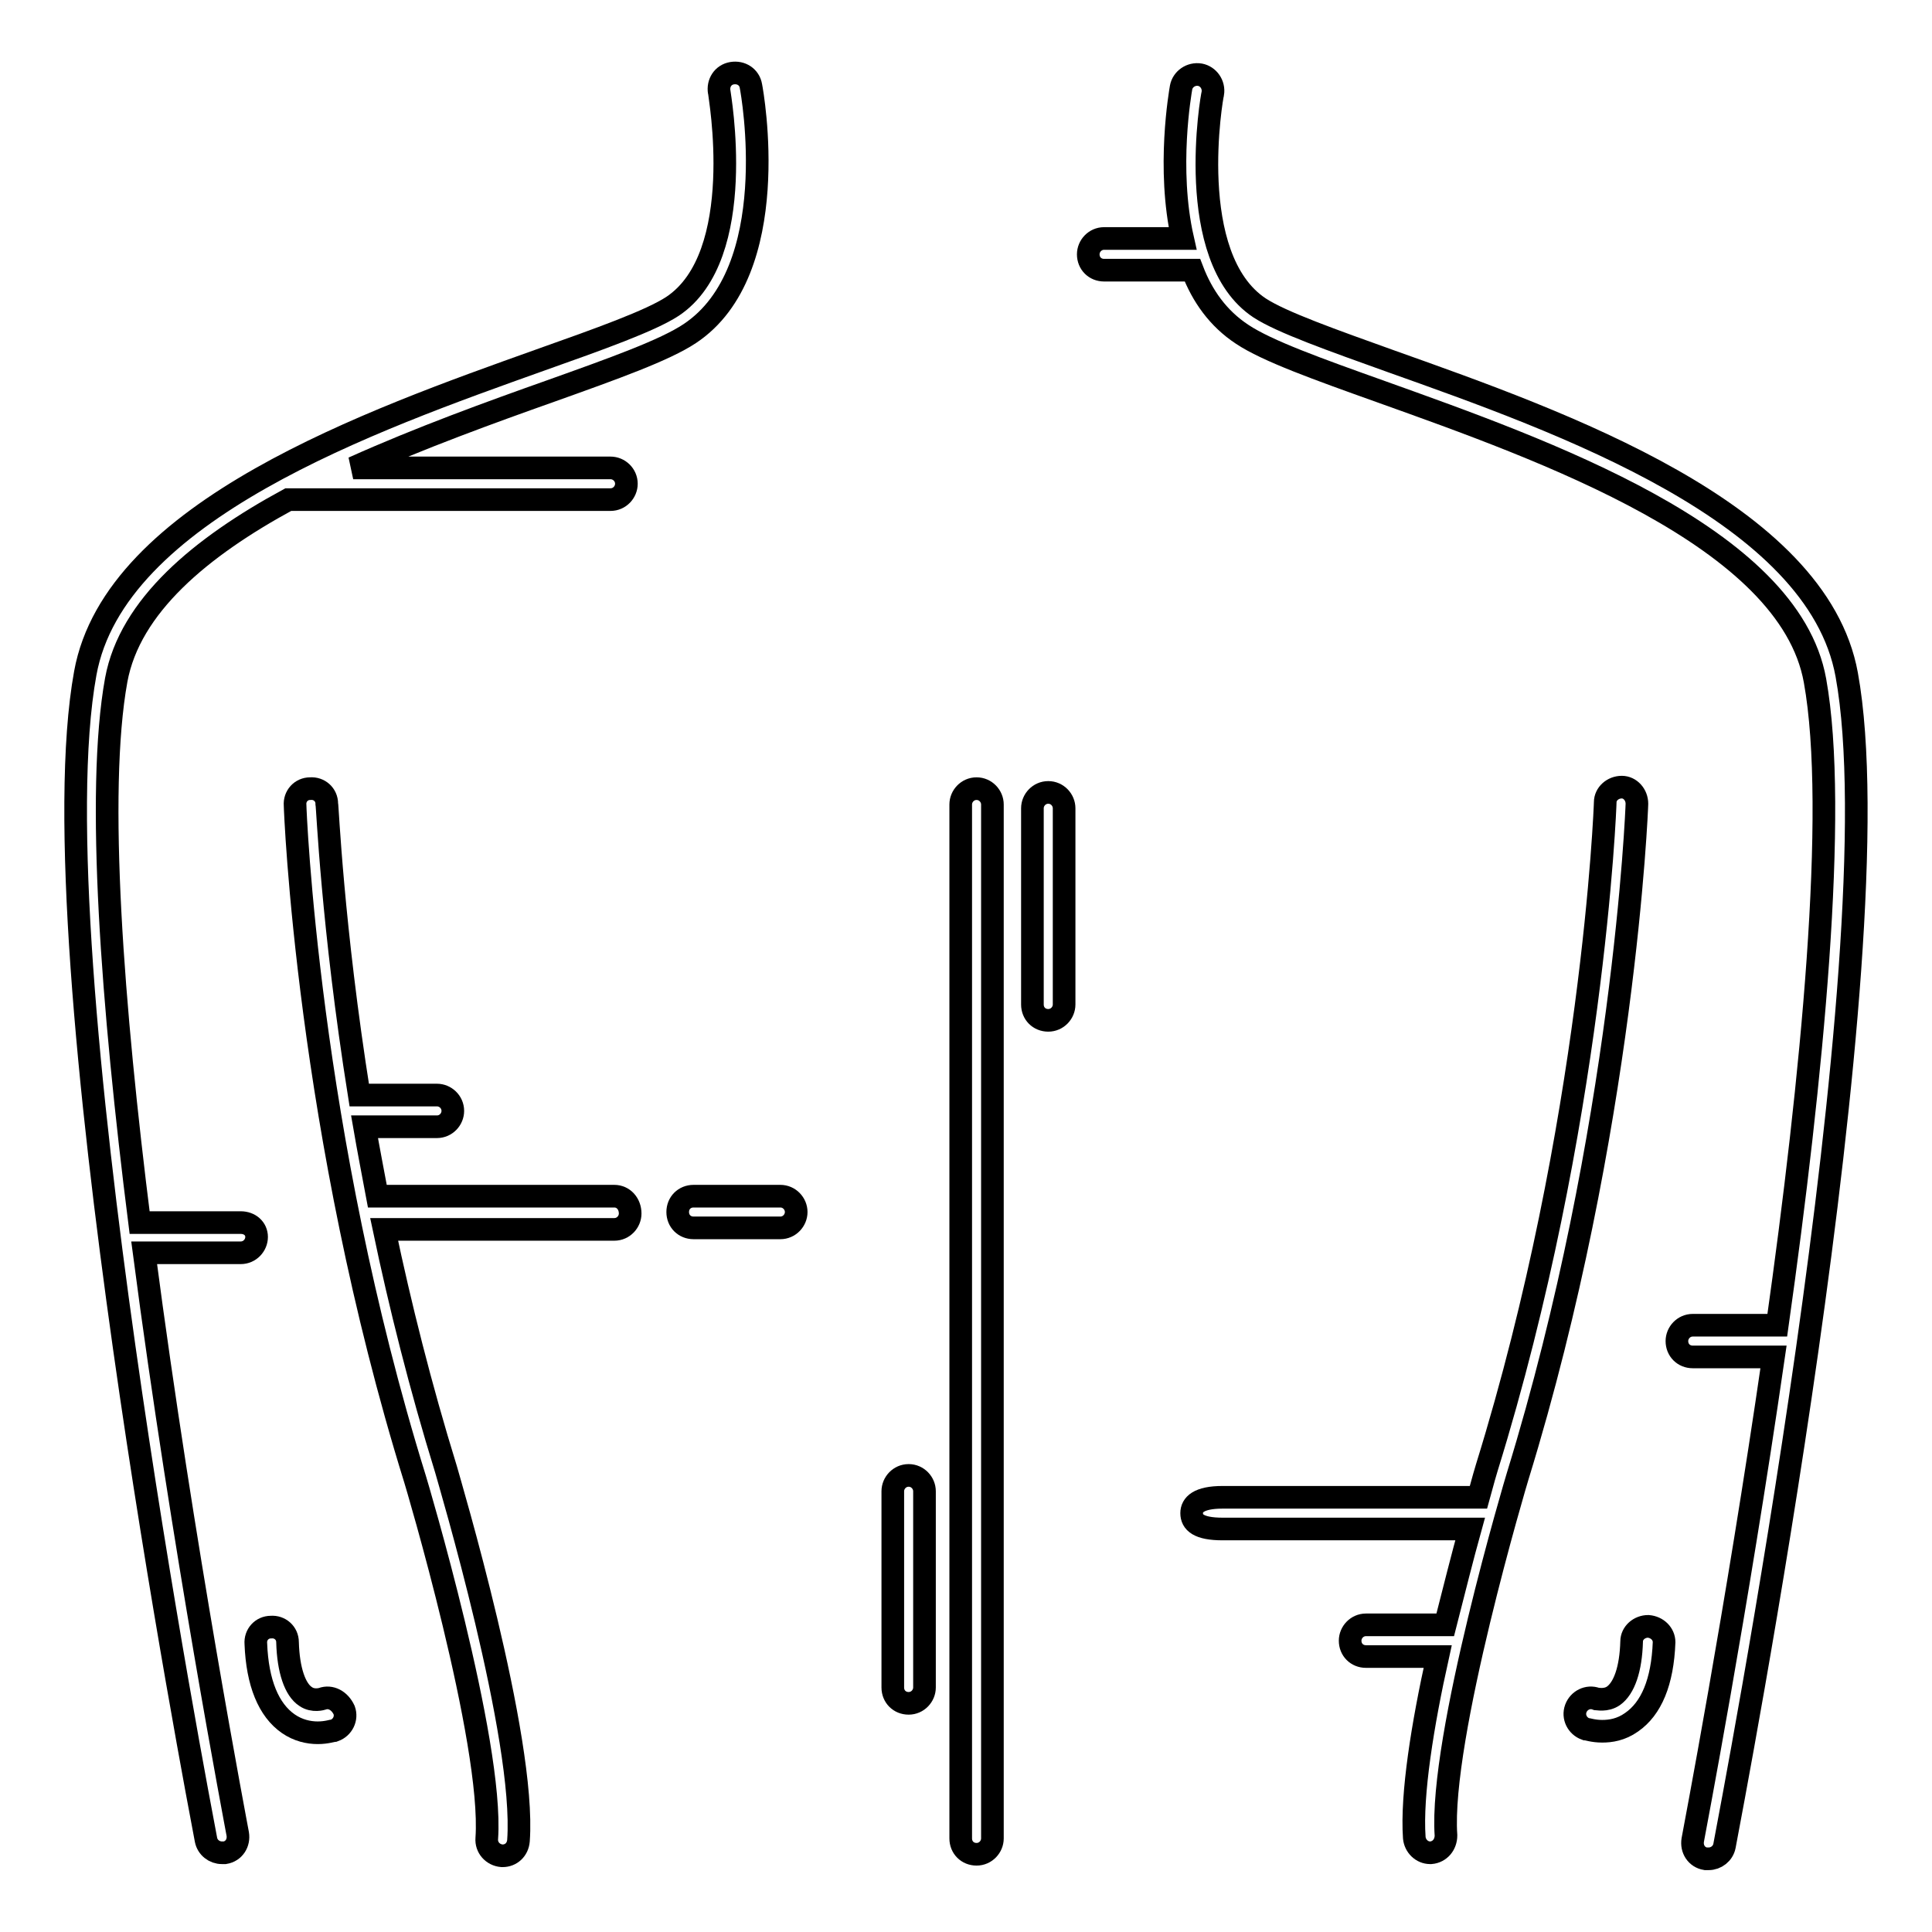 <?xml version="1.0" encoding="utf-8"?>
<!-- Svg Vector Icons : http://www.onlinewebfonts.com/icon -->
<!DOCTYPE svg PUBLIC "-//W3C//DTD SVG 1.1//EN" "http://www.w3.org/Graphics/SVG/1.1/DTD/svg11.dtd">
<svg version="1.1" xmlns="http://www.w3.org/2000/svg" xmlns:xlink="http://www.w3.org/1999/xlink" x="0px" y="0px" viewBox="0 0 256 256" enable-background="new 0 0 256 256" xml:space="preserve">
<g><g><g><path stroke-width="3" fill-opacity="0" stroke="#000000"  d="M244.7,89.4c-3.9-21.5-37.8-33.5-60.3-41.5c-7.8-2.8-14.6-5.2-17.5-7.1c-10.1-6.7-6.3-28.2-6.2-28.4c0.2-1.2-0.6-2.3-1.7-2.5c-1.2-0.2-2.3,0.6-2.5,1.7c-0.1,0.6-1.9,10.7,0.2,20h-10.4c-1.2,0-2.1,1-2.1,2.1c0,1.2,0.9,2.1,2.1,2.1h11.7c1.3,3.4,3.4,6.4,6.6,8.5c3.3,2.2,10,4.6,18.4,7.6c21.5,7.7,54.1,19.2,57.5,38.3c3.1,17.2-0.4,52.8-5,85.4h-11.2c-1.2,0-2.1,1-2.1,2.1c0,1.2,0.9,2.1,2.1,2.1H235c-4.9,33.8-10.6,63.4-10.7,64c-0.2,1.2,0.5,2.3,1.7,2.5c0.1,0,0.3,0,0.4,0c1,0,1.9-0.7,2.1-1.7C229.4,239.7,251.4,126.1,244.7,89.4z"/><path stroke-width="3" fill-opacity="0" stroke="#000000"  d="M216.9,106.5c0-1.2-0.9-2.2-2-2.2c-1.2,0-2.2,0.9-2.2,2c0,0.4-1.6,42.7-15.7,88.2c-0.1,0.3-0.5,1.7-1.1,3.9h-33.9c-3.2,0-4.1,1-4.1,2.1c0,1.2,0.9,2.1,4.1,2.1h32.8c-1,3.6-2.1,8-3.3,12.7h-10.5c-1.2,0-2.1,1-2.1,2.1c0,1.2,0.9,2.1,2.1,2.1h9.5c-2,9-3.5,18.3-3.1,24c0.1,1.1,1,2,2.1,2c0,0,0.1,0,0.1,0c1.2-0.1,2-1.1,2-2.3c-0.9-12.8,9.4-47.3,9.5-47.6C215.2,149.8,216.9,107,216.9,106.5z"/><path stroke-width="3" fill-opacity="0" stroke="#000000"  d="M129.4,104.5c-1.2,0-2.1,1-2.1,2.1v137c0,1.2,0.9,2.1,2.1,2.1c1.2,0,2.1-1,2.1-2.1v-137C131.5,105.5,130.6,104.5,129.4,104.5z"/><path stroke-width="3" fill-opacity="0" stroke="#000000"  d="M120.4,195.5c-1.2,0-2.1,1-2.1,2.1v26c0,1.2,0.9,2.1,2.1,2.1s2.1-1,2.1-2.1v-26C122.5,196.5,121.6,195.5,120.4,195.5z"/><path stroke-width="3" fill-opacity="0" stroke="#000000"  d="M138.9,105c-1.2,0-2.1,1-2.1,2.1v26c0,1.2,0.9,2.1,2.1,2.1c1.2,0,2.1-1,2.1-2.1v-26C141,106,140.1,105,138.9,105z"/><path stroke-width="3" fill-opacity="0" stroke="#000000"  d="M42.7,225.1c0,0-1.2,0.4-2.2-0.3c-1.4-0.9-2.3-3.5-2.4-7.2c0-1.2-1-2.1-2.2-2c-1.2,0-2.1,1-2,2.2c0.2,5.2,1.7,8.8,4.3,10.6c1.3,0.9,2.7,1.2,3.9,1.2c1.2,0,2-0.3,2.2-0.3c1.1-0.4,1.7-1.6,1.3-2.7C45,225.3,43.8,224.7,42.7,225.1z"/><path stroke-width="3" fill-opacity="0" stroke="#000000"  d="M218.4,215.5c-1.2,0-2.2,0.9-2.2,2c-0.1,3.7-1,6.2-2.4,7.2c-1,0.7-2.2,0.4-2.3,0.4c-1.1-0.4-2.3,0.2-2.7,1.3c-0.4,1.1,0.2,2.3,1.3,2.7c0.2,0,1,0.3,2.2,0.3c1.1,0,2.5-0.2,3.9-1.2c2.6-1.8,4.1-5.3,4.3-10.6C220.5,216.5,219.6,215.6,218.4,215.5z"/><path stroke-width="3" fill-opacity="0" stroke="#000000"  d="M81.4,158.5H50c-0.6-3.2-1.2-6.3-1.7-9.2h9.6c1.2,0,2.1-1,2.1-2.1c0-1.2-1-2.1-2.1-2.1H47.6c-3.6-22.6-4.2-38.4-4.3-38.6c0-1.2-1-2.1-2.2-2c-1.2,0-2.1,1-2,2.2c0,0.4,1.6,43.3,15.9,89.3c0.1,0.3,10.4,34.8,9.5,47.6c-0.1,1.2,0.8,2.2,2,2.3c0,0,0.1,0,0.1,0c1.1,0,2-0.8,2.1-2c1-13.6-9.2-47.7-9.6-49.2c-3.4-11-6.1-21.8-8.2-31.8h30.5c1.2,0,2.1-1,2.1-2.1C83.5,159.5,82.6,158.5,81.4,158.5z"/><path stroke-width="3" fill-opacity="0" stroke="#000000"  d="M31.9,162H18.5c-3.6-28.5-5.8-57-3.1-71.9c1.8-9.8,11.2-17.6,22.8-23.9h42.7c1.2,0,2.1-1,2.1-2.1c0-1.2-1-2.1-2.1-2.1H46.8c8.9-4,18.3-7.4,26.2-10.2c8.4-3,15.1-5.4,18.4-7.6c12.5-8.3,8.3-31.8,8.1-32.8c-0.2-1.2-1.3-1.9-2.5-1.7c-1.2,0.2-1.9,1.3-1.7,2.5c0,0.2,3.9,21.7-6.2,28.4c-2.9,1.9-9.6,4.3-17.5,7.1c-22.4,8-56.4,20-60.3,41.5c-6.7,36.7,15.1,149.8,16,154.6c0.2,1,1.1,1.7,2.1,1.7c0.1,0,0.3,0,0.4,0c1.2-0.2,1.9-1.3,1.7-2.5c-0.1-0.6-7.3-38.1-12.4-77h12.8c1.2,0,2.1-1,2.1-2.1S33.1,162,31.9,162z"/><path stroke-width="3" fill-opacity="0" stroke="#000000"  d="M103.4,158.5H91.9c-1.2,0-2.1,0.9-2.1,2.1c0,1.2,0.9,2.1,2.1,2.1h11.5c1.2,0,2.1-1,2.1-2.1C105.5,159.5,104.6,158.5,103.4,158.5z"/></g><g></g><g></g><g></g><g></g><g></g><g></g><g></g><g></g><g></g><g></g><g></g><g></g><g></g><g></g><g></g></g></g>
</svg>